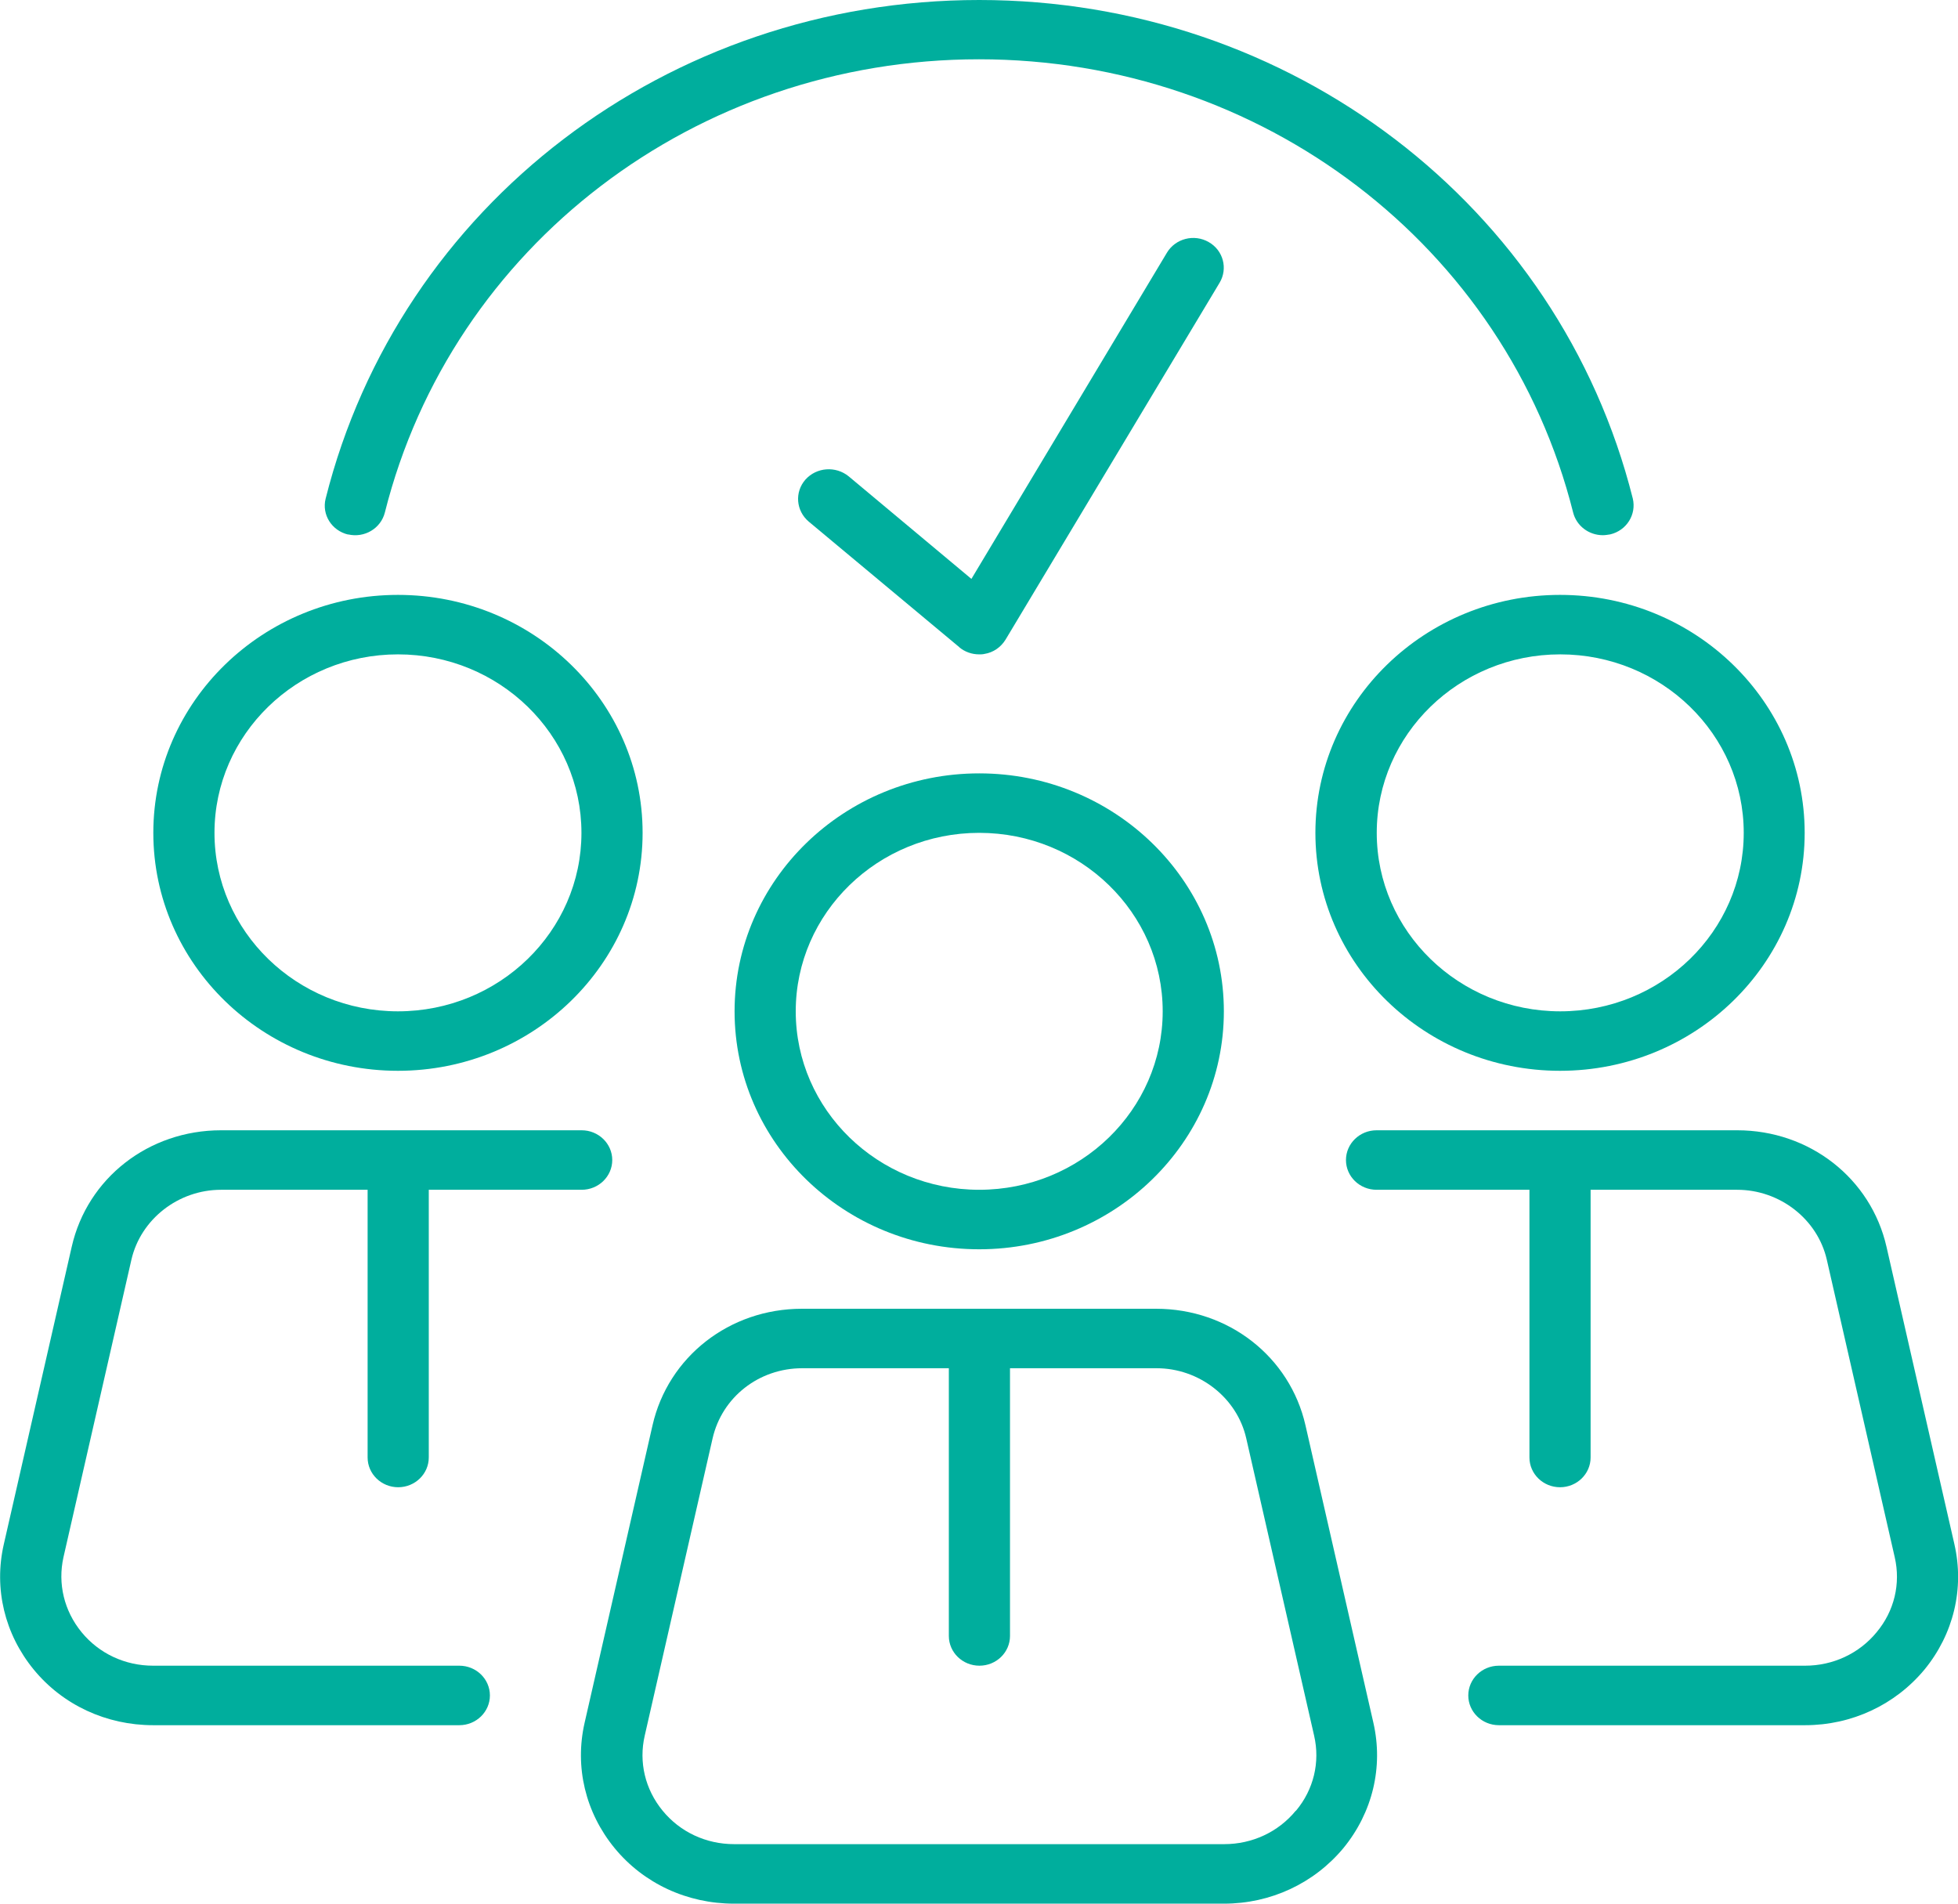<svg width="72" height="70" viewBox="0 0 72 70" fill="none" xmlns="http://www.w3.org/2000/svg">
<g clip-path="url(#clip0_352_429)">
<path d="M36.008 45.938C40.963 45.938 45.004 42.015 45.004 37.188C45.004 32.36 40.971 28.438 36.008 28.438C31.044 28.438 27.012 32.36 27.012 37.188C27.012 42.015 31.044 45.938 36.008 45.938ZM36.008 30.625C39.73 30.625 42.755 33.567 42.755 37.188C42.755 40.808 39.73 43.75 36.008 43.75C32.285 43.75 29.261 40.808 29.261 37.188C29.261 33.567 32.285 30.625 36.008 30.625Z" fill="#00AE9D"/>
<path d="M48.005 52.41C47.431 49.89 45.175 48.125 42.514 48.125H29.486C26.826 48.125 24.569 49.89 23.995 52.41L21.498 63.347C21.125 64.976 21.529 66.651 22.599 67.956C23.669 69.261 25.274 70 26.988 70H45.012C46.726 70 48.323 69.253 49.401 67.956C50.471 66.651 50.875 64.976 50.502 63.347L48.005 52.41ZM47.648 66.583C47.005 67.368 46.043 67.812 45.019 67.812H26.996C25.965 67.812 25.011 67.368 24.367 66.583C23.723 65.799 23.483 64.795 23.708 63.822L26.205 52.885C26.554 51.376 27.904 50.312 29.501 50.312H34.891V60.156C34.891 60.76 35.395 61.25 36.016 61.25C36.636 61.25 37.14 60.76 37.14 60.156V50.312H42.53C44.096 50.312 45.485 51.391 45.826 52.885L48.323 63.822C48.548 64.795 48.308 65.806 47.656 66.583H47.648Z" fill="#00AE9D"/>
<path d="M14.634 39.375C19.59 39.375 23.63 35.453 23.63 30.625C23.63 25.797 19.598 21.875 14.634 21.875C9.671 21.875 5.638 25.797 5.638 30.625C5.638 35.453 9.671 39.375 14.634 39.375ZM14.634 24.062C18.357 24.062 21.381 27.004 21.381 30.625C21.381 34.246 18.357 37.188 14.634 37.188C10.912 37.188 7.887 34.246 7.887 30.625C7.887 27.004 10.912 24.062 14.634 24.062Z" fill="#00AE9D"/>
<path d="M16.891 61.25H5.63C4.599 61.25 3.645 60.805 3.001 60.02C2.358 59.236 2.117 58.233 2.334 57.26L4.832 46.322C5.173 44.836 6.553 43.75 8.128 43.75H13.518V53.594C13.518 54.197 14.022 54.688 14.642 54.688C15.262 54.688 15.767 54.197 15.767 53.594V43.75H21.389C22.009 43.75 22.514 43.26 22.514 42.656C22.514 42.053 22.009 41.562 21.389 41.562H8.128C5.467 41.562 3.211 43.32 2.637 45.847L0.14 56.785C-0.233 58.414 0.171 60.088 1.241 61.393C2.311 62.698 3.916 63.438 5.63 63.438H16.891C17.511 63.438 18.015 62.947 18.015 62.344C18.015 61.74 17.511 61.25 16.891 61.25Z" fill="#00AE9D"/>
<path d="M48.37 30.625C48.37 35.453 52.402 39.375 57.366 39.375C62.329 39.375 66.362 35.453 66.362 30.625C66.362 25.797 62.329 21.875 57.366 21.875C52.402 21.875 48.37 25.797 48.37 30.625ZM64.121 30.625C64.121 34.246 61.096 37.188 57.373 37.188C53.651 37.188 50.626 34.246 50.626 30.625C50.626 27.004 53.651 24.062 57.373 24.062C61.096 24.062 64.121 27.004 64.121 30.625Z" fill="#00AE9D"/>
<path d="M71.868 56.785L69.371 45.847C68.797 43.328 66.54 41.562 63.88 41.562H50.619C49.998 41.562 49.494 42.053 49.494 42.656C49.494 43.26 49.998 43.75 50.619 43.75H56.241V53.594C56.241 54.197 56.745 54.688 57.366 54.688C57.986 54.688 58.49 54.197 58.49 53.594V43.75H63.88C65.447 43.75 66.835 44.829 67.176 46.322L69.673 57.26C69.898 58.233 69.658 59.243 69.007 60.02C68.363 60.805 67.401 61.25 66.377 61.25H55.117C54.496 61.25 53.992 61.74 53.992 62.344C53.992 62.947 54.496 63.438 55.117 63.438H66.377C68.091 63.438 69.689 62.691 70.767 61.393C71.837 60.088 72.24 58.414 71.868 56.785Z" fill="#00AE9D"/>
<path d="M12.796 19.65C13.401 19.793 14.006 19.431 14.153 18.843C16.619 9.037 25.6 2.18 36 2.18C46.4 2.18 55.38 9.037 57.847 18.843C57.971 19.34 58.428 19.68 58.94 19.68C59.025 19.68 59.118 19.665 59.212 19.65C59.816 19.506 60.181 18.918 60.041 18.33C57.327 7.536 47.447 0 36.008 0C24.569 0 14.688 7.536 11.974 18.337C11.827 18.926 12.199 19.514 12.804 19.657L12.796 19.65Z" fill="#00AE9D"/>
<path d="M35.271 23.798C35.48 23.972 35.736 24.062 36.008 24.062C36.07 24.062 36.132 24.062 36.194 24.047C36.527 23.995 36.806 23.798 36.977 23.519L44.849 10.394C45.159 9.874 44.981 9.203 44.446 8.901C43.91 8.592 43.22 8.773 42.91 9.293L35.721 21.287L31.207 17.515C30.734 17.13 30.028 17.176 29.617 17.636C29.214 18.096 29.268 18.782 29.741 19.182L35.286 23.806L35.271 23.798Z" fill="#00AE9D"/>
</g>
<defs>
<clipPath id="clip0_352_429">
<rect width="72" height="70" fill="white"/>
</clipPath>
</defs>
</svg>
